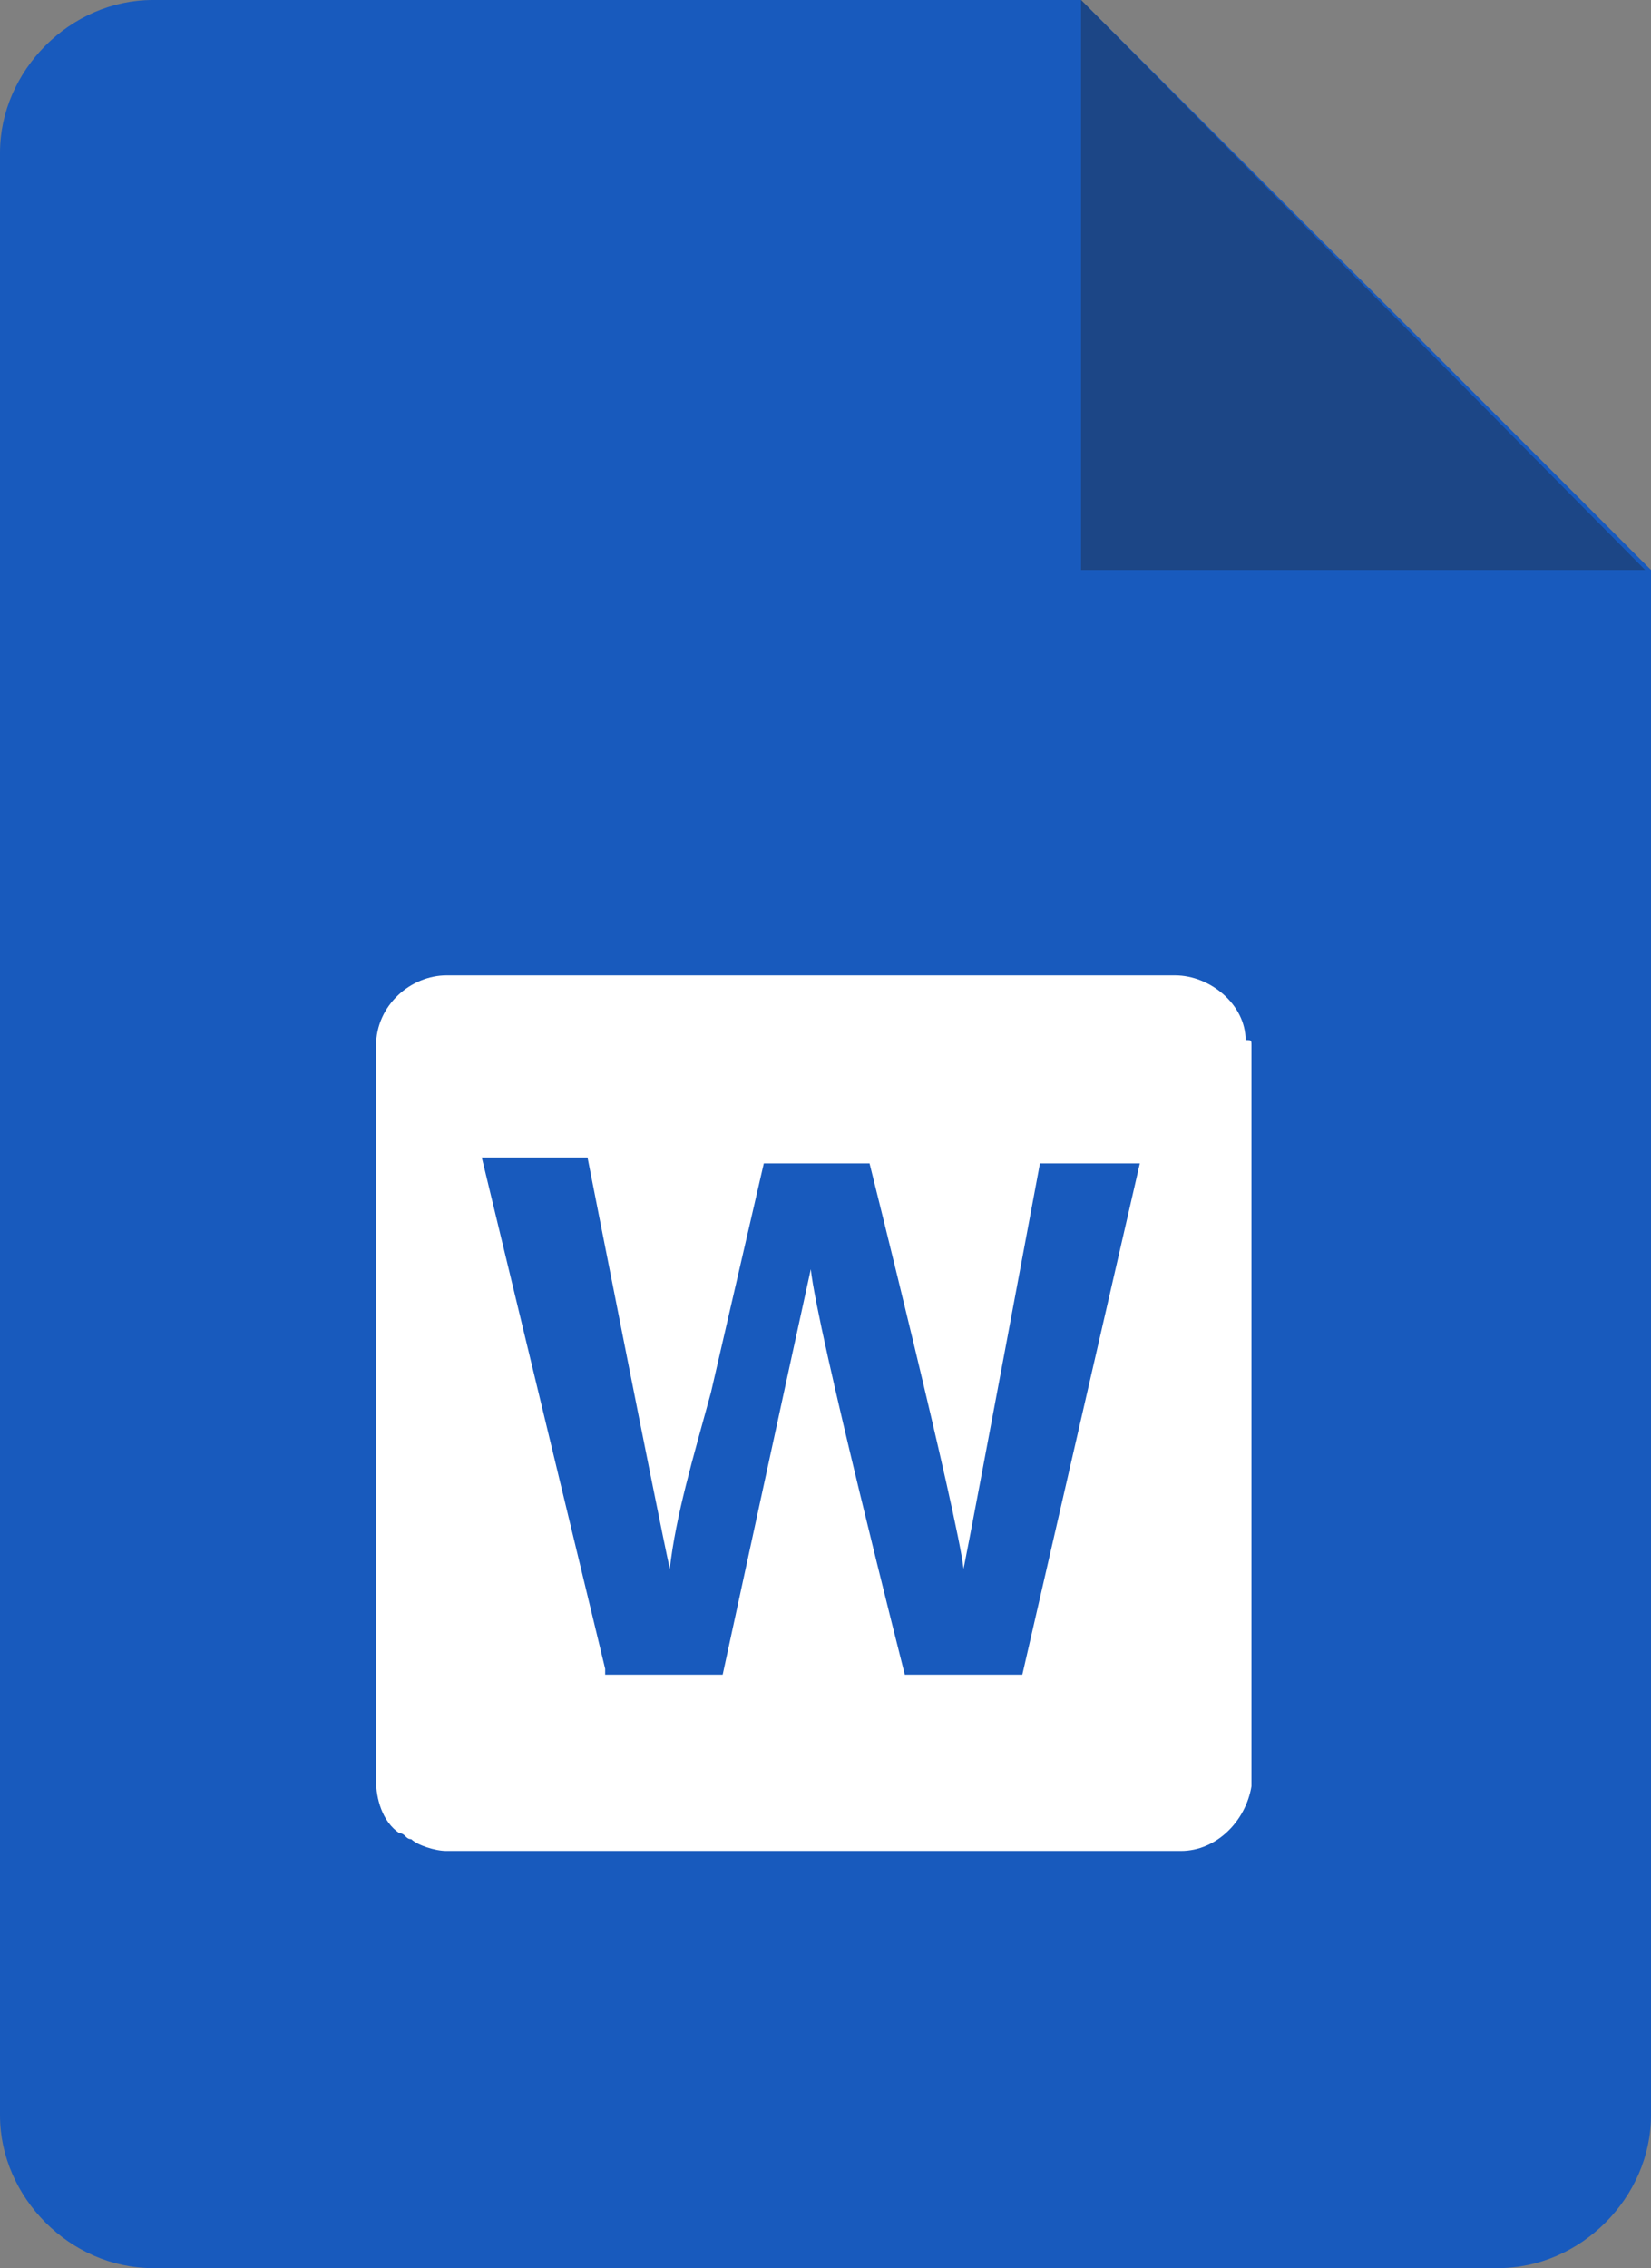 <?xml version="1.0" encoding="UTF-8"?>
<!DOCTYPE svg PUBLIC '-//W3C//DTD SVG 1.0//EN'
          'http://www.w3.org/TR/2001/REC-SVG-20010904/DTD/svg10.dtd'>
<svg height="38.6" preserveAspectRatio="xMidYMid meet" version="1.0" viewBox="0.0 0.0 28.1 38.6" width="28.1" xmlns="http://www.w3.org/2000/svg" xmlns:xlink="http://www.w3.org/1999/xlink" zoomAndPan="magnify"
><rect x="0.0" y="0.0" width="28.1" height="38.6" fill="#808080" stroke="none"/><g
  ><g id="change1_1"
    ><path d="M18.4,0H2.6C1.2,0,0,1.2,0,2.6V36c0,1.4,1.2,2.6,2.6,2.6h22.9c1.4,0,2.6-1.2,2.6-2.6V9.7L18.4,0z" fill="#185ABD"
    /></g
    ><g opacity=".35"
    ><g id="change2_1"
      ><path d="M18.4 0L18.4 9.7 28 9.7" fill="#221F1F"
      /></g
    ></g
    ><g id="change3_1"
    ><path d="M21.3,17.8v12.4c0,0.1,0,0.1,0,0.2c-0.1,0.6-0.6,1.1-1.2,1.1H7.6c-0.2,0-0.5-0.1-0.6-0.2 c-0.1,0-0.1-0.1-0.2-0.1c-0.3-0.2-0.4-0.6-0.4-0.9V17.8c0-0.7,0.6-1.2,1.2-1.2H20c0.6,0,1.2,0.5,1.2,1.1v0 C21.3,17.7,21.3,17.7,21.3,17.8z" fill="#FFF"
    /></g
    ><g id="change1_2"
    ><path d="M10.3,28.4l-2.1-8.7H10c0,0,1.2,6.1,1.4,7h0c0.1-0.9,0.4-1.9,0.7-3l0.9-3.9h1.8c0,0,1.5,6,1.6,6.9l0,0 c0.2-1,1.3-6.9,1.3-6.9h1.7l-2,8.7h-2c0,0-1.5-5.9-1.6-6.9h0c-0.2,0.9-1.5,6.9-1.5,6.9H10.3z" fill="#185ABD"
    /></g
  ></g
></svg
>
